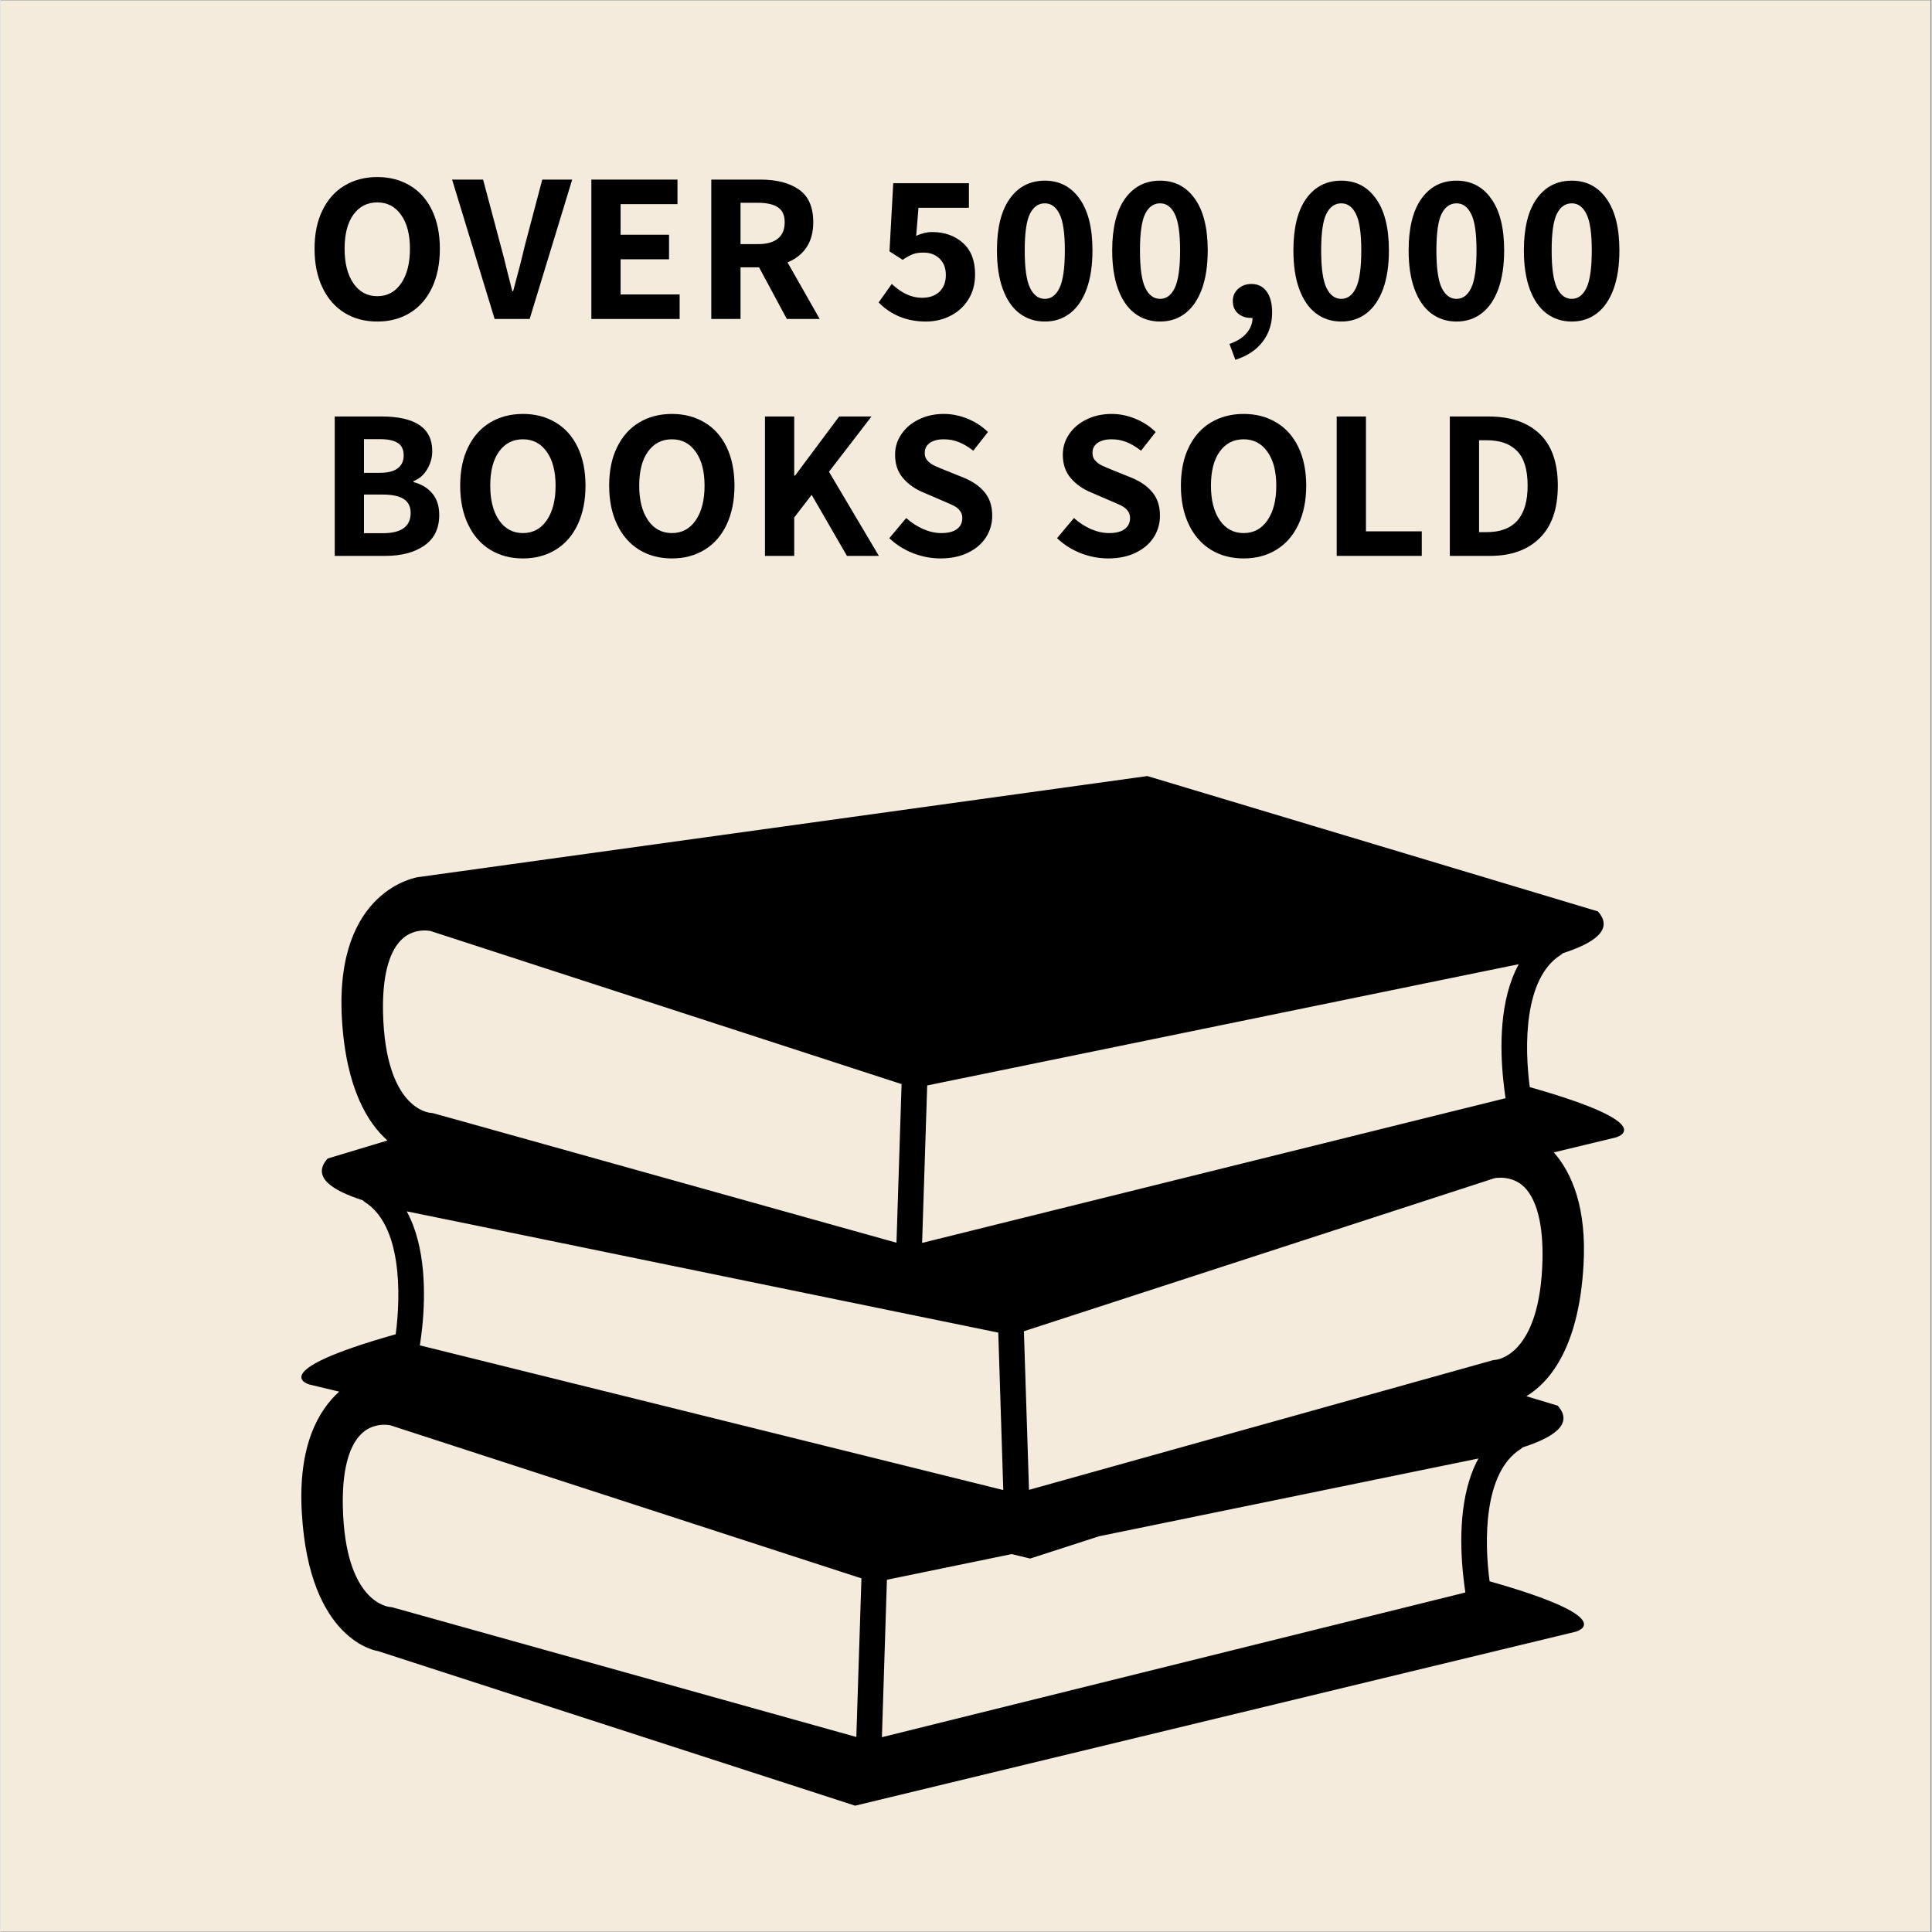 <svg version="1.2" preserveAspectRatio="xMidYMid meet" height="300" viewBox="0 0 224.88 225" zoomAndPan="magnify" width="300" xmlns:xlink="http://www.w3.org/1999/xlink" xmlns="http://www.w3.org/2000/svg"><rect x="0" y="0" width="224.88" height="225" fill="#808080" stroke="none"/><defs><clipPath id="c09506cb61"><path d="M 0 0.059 L 224.762 0.059 L 224.762 224.938 L 0 224.938 Z M 0 0.059"></path></clipPath><clipPath id="af9d02436e"><path d="M 35.027 90.379 L 190 90.379 L 190 210.289 L 35.027 210.289 Z M 35.027 90.379"></path></clipPath></defs><g id="d31a160c6b"><g clip-path="url(#c09506cb61)" clip-rule="nonzero"><path d="M 0 0.059 L 224.879 0.059 L 224.879 224.941 L 0 224.941 Z M 0 0.059" style="stroke:none;fill-rule:nonzero;fill:#ffffff;fill-opacity:1;"></path><path d="M 0 0.059 L 224.879 0.059 L 224.879 224.941 L 0 224.941 Z M 0 0.059" style="stroke:none;fill-rule:nonzero;fill:#f4ebdc;fill-opacity:1;"></path></g><g style="fill:#000000;fill-opacity:1;"><g transform="translate(35.4, 37.149)"><path d="M 8.484 0.297 C 7.035 0.297 5.758 -0.039 4.656 -0.719 C 3.562 -1.395 2.707 -2.375 2.094 -3.656 C 1.477 -4.945 1.172 -6.453 1.172 -8.172 C 1.172 -9.91 1.477 -11.406 2.094 -12.656 C 2.707 -13.914 3.562 -14.875 4.656 -15.531 C 5.758 -16.195 7.035 -16.531 8.484 -16.531 C 9.922 -16.531 11.191 -16.195 12.297 -15.531 C 13.398 -14.875 14.254 -13.914 14.859 -12.656 C 15.461 -11.395 15.766 -9.898 15.766 -8.172 C 15.766 -6.453 15.461 -4.945 14.859 -3.656 C 14.254 -2.375 13.398 -1.395 12.297 -0.719 C 11.191 -0.039 9.922 0.297 8.484 0.297 Z M 8.484 -2.656 C 9.641 -2.656 10.562 -3.148 11.25 -4.141 C 11.938 -5.141 12.281 -6.484 12.281 -8.172 C 12.281 -9.848 11.938 -11.164 11.25 -12.125 C 10.562 -13.094 9.641 -13.578 8.484 -13.578 C 7.305 -13.578 6.375 -13.098 5.688 -12.141 C 5.008 -11.191 4.672 -9.867 4.672 -8.172 C 4.672 -6.484 5.016 -5.141 5.703 -4.141 C 6.391 -3.148 7.316 -2.656 8.484 -2.656 Z M 8.484 -2.656" style="stroke:none"></path></g></g><g style="fill:#000000;fill-opacity:1;"><g transform="translate(52.748, 37.149)"><path d="M -0.156 -16.234 L 3.453 -16.234 L 5.516 -8.484 C 5.766 -7.586 5.988 -6.711 6.188 -5.859 C 6.719 -3.773 6.941 -2.898 6.859 -3.234 L 6.953 -3.234 C 7.035 -3.523 7.32 -4.609 7.812 -6.484 L 8.297 -8.484 L 10.344 -16.234 L 13.828 -16.234 L 8.875 0 L 4.797 0 Z M -0.156 -16.234" style="stroke:none"></path></g></g><g style="fill:#000000;fill-opacity:1;"><g transform="translate(66.84, 37.149)"><path d="M 1.969 -16.234 L 12 -16.234 L 12 -13.375 L 5.375 -13.375 L 5.375 -9.812 L 11.016 -9.812 L 11.016 -6.953 L 5.375 -6.953 L 5.375 -2.859 L 12.25 -2.859 L 12.25 0 L 1.969 0 Z M 1.969 -16.234" style="stroke:none"></path></g></g><g style="fill:#000000;fill-opacity:1;"><g transform="translate(80.808, 37.149)"><path d="M 10.766 0 L 7.531 -6.016 L 5.375 -6.016 L 5.375 0 L 1.969 0 L 1.969 -16.234 L 7.688 -16.234 C 9.57 -16.234 11.066 -15.848 12.172 -15.078 C 13.285 -14.305 13.844 -13.035 13.844 -11.266 C 13.844 -10.098 13.578 -9.117 13.047 -8.328 C 12.516 -7.547 11.781 -6.969 10.844 -6.594 L 14.594 0 Z M 5.375 -8.719 L 7.391 -8.719 C 8.41 -8.719 9.188 -8.93 9.719 -9.359 C 10.25 -9.785 10.516 -10.422 10.516 -11.266 C 10.516 -12.078 10.254 -12.656 9.734 -13 C 9.223 -13.352 8.441 -13.531 7.391 -13.531 L 5.375 -13.531 Z M 5.375 -8.719" style="stroke:none"></path></g></g><g style="fill:#000000;fill-opacity:1;"><g transform="translate(96.293, 37.149)"><path d="" style="stroke:none"></path></g></g><g style="fill:#000000;fill-opacity:1;"><g transform="translate(101.686, 37.149)"><path d="M 6.094 0.297 C 3.883 0.297 2.047 -0.441 0.578 -1.922 L 2.109 -4.078 C 3.254 -3.004 4.426 -2.469 5.625 -2.469 C 6.469 -2.469 7.141 -2.695 7.641 -3.156 C 8.148 -3.625 8.406 -4.281 8.406 -5.125 C 8.406 -5.938 8.16 -6.57 7.672 -7.031 C 7.191 -7.5 6.566 -7.734 5.797 -7.734 C 5.328 -7.734 4.93 -7.676 4.609 -7.562 C 4.285 -7.445 3.875 -7.223 3.375 -6.891 L 1.844 -7.875 L 2.281 -15.812 L 11.094 -15.812 L 11.094 -12.953 L 5.219 -12.953 L 4.953 -9.688 C 5.598 -9.977 6.219 -10.125 6.812 -10.125 C 8.25 -10.125 9.441 -9.703 10.391 -8.859 C 11.336 -8.023 11.812 -6.805 11.812 -5.203 C 11.812 -4.066 11.547 -3.082 11.016 -2.25 C 10.492 -1.426 9.797 -0.797 8.922 -0.359 C 8.055 0.078 7.113 0.297 6.094 0.297 Z M 6.094 0.297" style="stroke:none"></path></g></g><g style="fill:#000000;fill-opacity:1;"><g transform="translate(115.107, 37.149)"><path d="M 6.516 0.297 C 5.391 0.297 4.406 -0.02 3.562 -0.656 C 2.727 -1.289 2.082 -2.227 1.625 -3.469 C 1.164 -4.719 0.938 -6.223 0.938 -7.984 C 0.938 -10.598 1.43 -12.602 2.422 -14 C 3.422 -15.406 4.785 -16.109 6.516 -16.109 C 8.223 -16.109 9.57 -15.406 10.562 -14 C 11.562 -12.602 12.062 -10.598 12.062 -7.984 C 12.062 -6.223 11.832 -4.719 11.375 -3.469 C 10.914 -2.227 10.27 -1.289 9.438 -0.656 C 8.613 -0.02 7.641 0.297 6.516 0.297 Z M 6.516 -2.344 C 7.242 -2.344 7.812 -2.766 8.219 -3.609 C 8.633 -4.461 8.844 -5.922 8.844 -7.984 C 8.844 -10.004 8.633 -11.422 8.219 -12.234 C 7.812 -13.055 7.242 -13.469 6.516 -13.469 C 5.766 -13.469 5.188 -13.062 4.781 -12.25 C 4.375 -11.438 4.172 -10.016 4.172 -7.984 C 4.172 -5.922 4.379 -4.461 4.797 -3.609 C 5.211 -2.766 5.785 -2.344 6.516 -2.344 Z M 6.516 -2.344" style="stroke:none"></path></g></g><g style="fill:#000000;fill-opacity:1;"><g transform="translate(128.529, 37.149)"><path d="M 6.516 0.297 C 5.391 0.297 4.406 -0.02 3.562 -0.656 C 2.727 -1.289 2.082 -2.227 1.625 -3.469 C 1.164 -4.719 0.938 -6.223 0.938 -7.984 C 0.938 -10.598 1.43 -12.602 2.422 -14 C 3.422 -15.406 4.785 -16.109 6.516 -16.109 C 8.223 -16.109 9.57 -15.406 10.562 -14 C 11.562 -12.602 12.062 -10.598 12.062 -7.984 C 12.062 -6.223 11.832 -4.719 11.375 -3.469 C 10.914 -2.227 10.27 -1.289 9.438 -0.656 C 8.613 -0.02 7.641 0.297 6.516 0.297 Z M 6.516 -2.344 C 7.242 -2.344 7.812 -2.766 8.219 -3.609 C 8.633 -4.461 8.844 -5.922 8.844 -7.984 C 8.844 -10.004 8.633 -11.422 8.219 -12.234 C 7.812 -13.055 7.242 -13.469 6.516 -13.469 C 5.766 -13.469 5.188 -13.062 4.781 -12.25 C 4.375 -11.438 4.172 -10.016 4.172 -7.984 C 4.172 -5.922 4.379 -4.461 4.797 -3.609 C 5.211 -2.766 5.785 -2.344 6.516 -2.344 Z M 6.516 -2.344" style="stroke:none"></path></g></g><g style="fill:#000000;fill-opacity:1;"><g transform="translate(141.95, 37.149)"><path d="M 3.734 -4.078 C 4.492 -4.078 5.082 -3.785 5.5 -3.203 C 5.926 -2.629 6.141 -1.816 6.141 -0.766 C 6.141 0.555 5.77 1.695 5.031 2.656 C 4.289 3.625 3.234 4.32 1.859 4.75 L 1.172 2.906 C 2.035 2.613 2.695 2.195 3.156 1.656 C 3.625 1.113 3.859 0.52 3.859 -0.125 L 3.656 -0.125 C 3.07 -0.125 2.578 -0.297 2.172 -0.641 C 1.766 -0.992 1.562 -1.477 1.562 -2.094 C 1.562 -2.664 1.77 -3.141 2.188 -3.516 C 2.602 -3.891 3.117 -4.078 3.734 -4.078 Z M 3.734 -4.078" style="stroke:none"></path></g></g><g style="fill:#000000;fill-opacity:1;"><g transform="translate(149.63, 37.149)"><path d="M 6.516 0.297 C 5.391 0.297 4.406 -0.02 3.562 -0.656 C 2.727 -1.289 2.082 -2.227 1.625 -3.469 C 1.164 -4.719 0.938 -6.223 0.938 -7.984 C 0.938 -10.598 1.43 -12.602 2.422 -14 C 3.422 -15.406 4.785 -16.109 6.516 -16.109 C 8.223 -16.109 9.57 -15.406 10.562 -14 C 11.562 -12.602 12.062 -10.598 12.062 -7.984 C 12.062 -6.223 11.832 -4.719 11.375 -3.469 C 10.914 -2.227 10.27 -1.289 9.438 -0.656 C 8.613 -0.02 7.641 0.297 6.516 0.297 Z M 6.516 -2.344 C 7.242 -2.344 7.812 -2.766 8.219 -3.609 C 8.633 -4.461 8.844 -5.922 8.844 -7.984 C 8.844 -10.004 8.633 -11.422 8.219 -12.234 C 7.812 -13.055 7.242 -13.469 6.516 -13.469 C 5.766 -13.469 5.188 -13.062 4.781 -12.25 C 4.375 -11.438 4.172 -10.016 4.172 -7.984 C 4.172 -5.922 4.379 -4.461 4.797 -3.609 C 5.211 -2.766 5.785 -2.344 6.516 -2.344 Z M 6.516 -2.344" style="stroke:none"></path></g></g><g style="fill:#000000;fill-opacity:1;"><g transform="translate(163.051, 37.149)"><path d="M 6.516 0.297 C 5.391 0.297 4.406 -0.02 3.562 -0.656 C 2.727 -1.289 2.082 -2.227 1.625 -3.469 C 1.164 -4.719 0.938 -6.223 0.938 -7.984 C 0.938 -10.598 1.43 -12.602 2.422 -14 C 3.422 -15.406 4.785 -16.109 6.516 -16.109 C 8.223 -16.109 9.57 -15.406 10.562 -14 C 11.562 -12.602 12.062 -10.598 12.062 -7.984 C 12.062 -6.223 11.832 -4.719 11.375 -3.469 C 10.914 -2.227 10.27 -1.289 9.438 -0.656 C 8.613 -0.02 7.641 0.297 6.516 0.297 Z M 6.516 -2.344 C 7.242 -2.344 7.812 -2.766 8.219 -3.609 C 8.633 -4.461 8.844 -5.922 8.844 -7.984 C 8.844 -10.004 8.633 -11.422 8.219 -12.234 C 7.812 -13.055 7.242 -13.469 6.516 -13.469 C 5.766 -13.469 5.188 -13.062 4.781 -12.25 C 4.375 -11.438 4.172 -10.016 4.172 -7.984 C 4.172 -5.922 4.379 -4.461 4.797 -3.609 C 5.211 -2.766 5.785 -2.344 6.516 -2.344 Z M 6.516 -2.344" style="stroke:none"></path></g></g><g style="fill:#000000;fill-opacity:1;"><g transform="translate(176.473, 37.149)"><path d="M 6.516 0.297 C 5.391 0.297 4.406 -0.02 3.562 -0.656 C 2.727 -1.289 2.082 -2.227 1.625 -3.469 C 1.164 -4.719 0.938 -6.223 0.938 -7.984 C 0.938 -10.598 1.43 -12.602 2.422 -14 C 3.422 -15.406 4.785 -16.109 6.516 -16.109 C 8.223 -16.109 9.57 -15.406 10.562 -14 C 11.562 -12.602 12.062 -10.598 12.062 -7.984 C 12.062 -6.223 11.832 -4.719 11.375 -3.469 C 10.914 -2.227 10.27 -1.289 9.438 -0.656 C 8.613 -0.02 7.641 0.297 6.516 0.297 Z M 6.516 -2.344 C 7.242 -2.344 7.812 -2.766 8.219 -3.609 C 8.633 -4.461 8.844 -5.922 8.844 -7.984 C 8.844 -10.004 8.633 -11.422 8.219 -12.234 C 7.812 -13.055 7.242 -13.469 6.516 -13.469 C 5.766 -13.469 5.188 -13.062 4.781 -12.25 C 4.375 -11.438 4.172 -10.016 4.172 -7.984 C 4.172 -5.922 4.379 -4.461 4.797 -3.609 C 5.211 -2.766 5.785 -2.344 6.516 -2.344 Z M 6.516 -2.344" style="stroke:none"></path></g></g><g style="fill:#000000;fill-opacity:1;"><g transform="translate(36.953, 64.738)"><path d="M 1.969 -16.234 L 7.406 -16.234 C 11.352 -16.234 13.328 -14.891 13.328 -12.203 C 13.328 -11.441 13.125 -10.727 12.719 -10.062 C 12.32 -9.406 11.797 -8.953 11.141 -8.703 L 11.141 -8.594 C 12.047 -8.363 12.77 -7.93 13.312 -7.297 C 13.863 -6.66 14.141 -5.816 14.141 -4.766 C 14.141 -3.191 13.562 -2.004 12.406 -1.203 C 11.25 -0.398 9.734 0 7.859 0 L 1.969 0 Z M 7.203 -9.672 C 8.148 -9.672 8.852 -9.848 9.312 -10.203 C 9.77 -10.555 10 -11.055 10 -11.703 C 10 -12.367 9.773 -12.848 9.328 -13.141 C 8.879 -13.441 8.18 -13.594 7.234 -13.594 L 5.375 -13.594 L 5.375 -9.672 Z M 7.562 -2.641 C 9.727 -2.641 10.812 -3.426 10.812 -5 C 10.812 -5.738 10.539 -6.281 10 -6.625 C 9.469 -6.969 8.656 -7.141 7.562 -7.141 L 5.375 -7.141 L 5.375 -2.641 Z M 7.562 -2.641" style="stroke:none"></path></g></g><g style="fill:#000000;fill-opacity:1;"><g transform="translate(52.362, 64.738)"><path d="M 8.484 0.297 C 7.035 0.297 5.758 -0.039 4.656 -0.719 C 3.562 -1.395 2.707 -2.375 2.094 -3.656 C 1.477 -4.945 1.172 -6.453 1.172 -8.172 C 1.172 -9.91 1.477 -11.406 2.094 -12.656 C 2.707 -13.914 3.562 -14.875 4.656 -15.531 C 5.758 -16.195 7.035 -16.531 8.484 -16.531 C 9.922 -16.531 11.191 -16.195 12.297 -15.531 C 13.398 -14.875 14.254 -13.914 14.859 -12.656 C 15.461 -11.395 15.766 -9.898 15.766 -8.172 C 15.766 -6.453 15.461 -4.945 14.859 -3.656 C 14.254 -2.375 13.398 -1.395 12.297 -0.719 C 11.191 -0.039 9.922 0.297 8.484 0.297 Z M 8.484 -2.656 C 9.641 -2.656 10.562 -3.148 11.25 -4.141 C 11.938 -5.141 12.281 -6.484 12.281 -8.172 C 12.281 -9.848 11.938 -11.164 11.25 -12.125 C 10.562 -13.094 9.641 -13.578 8.484 -13.578 C 7.305 -13.578 6.375 -13.098 5.688 -12.141 C 5.008 -11.191 4.672 -9.867 4.672 -8.172 C 4.672 -6.484 5.016 -5.141 5.703 -4.141 C 6.391 -3.148 7.316 -2.656 8.484 -2.656 Z M 8.484 -2.656" style="stroke:none"></path></g></g><g style="fill:#000000;fill-opacity:1;"><g transform="translate(69.711, 64.738)"><path d="M 8.484 0.297 C 7.035 0.297 5.758 -0.039 4.656 -0.719 C 3.562 -1.395 2.707 -2.375 2.094 -3.656 C 1.477 -4.945 1.172 -6.453 1.172 -8.172 C 1.172 -9.91 1.477 -11.406 2.094 -12.656 C 2.707 -13.914 3.562 -14.875 4.656 -15.531 C 5.758 -16.195 7.035 -16.531 8.484 -16.531 C 9.922 -16.531 11.191 -16.195 12.297 -15.531 C 13.398 -14.875 14.254 -13.914 14.859 -12.656 C 15.461 -11.395 15.766 -9.898 15.766 -8.172 C 15.766 -6.453 15.461 -4.945 14.859 -3.656 C 14.254 -2.375 13.398 -1.395 12.297 -0.719 C 11.191 -0.039 9.922 0.297 8.484 0.297 Z M 8.484 -2.656 C 9.641 -2.656 10.562 -3.148 11.25 -4.141 C 11.938 -5.141 12.281 -6.484 12.281 -8.172 C 12.281 -9.848 11.938 -11.164 11.25 -12.125 C 10.562 -13.094 9.641 -13.578 8.484 -13.578 C 7.305 -13.578 6.375 -13.098 5.688 -12.141 C 5.008 -11.191 4.672 -9.867 4.672 -8.172 C 4.672 -6.484 5.016 -5.141 5.703 -4.141 C 6.391 -3.148 7.316 -2.656 8.484 -2.656 Z M 8.484 -2.656" style="stroke:none"></path></g></g><g style="fill:#000000;fill-opacity:1;"><g transform="translate(87.059, 64.738)"><path d="M 1.969 -16.234 L 5.375 -16.234 L 5.375 -9.344 L 5.469 -9.344 L 10.609 -16.234 L 14.375 -16.234 L 9.422 -9.797 L 15.234 0 L 11.516 0 L 7.406 -7.109 L 5.375 -4.469 L 5.375 0 L 1.969 0 Z M 1.969 -16.234" style="stroke:none"></path></g></g><g style="fill:#000000;fill-opacity:1;"><g transform="translate(102.618, 64.738)"><path d="M 6.859 0.297 C 5.766 0.297 4.695 0.094 3.656 -0.312 C 2.613 -0.719 1.691 -1.301 0.891 -2.062 L 2.859 -4.406 C 3.453 -3.875 4.109 -3.445 4.828 -3.125 C 5.555 -2.812 6.258 -2.656 6.938 -2.656 C 7.727 -2.656 8.332 -2.805 8.75 -3.109 C 9.176 -3.422 9.391 -3.852 9.391 -4.406 C 9.391 -4.75 9.297 -5.035 9.109 -5.266 C 8.922 -5.504 8.68 -5.695 8.391 -5.844 C 8.098 -5.988 7.629 -6.195 6.984 -6.469 L 4.844 -7.391 C 3.883 -7.785 3.098 -8.344 2.484 -9.062 C 1.867 -9.781 1.562 -10.688 1.562 -11.781 C 1.562 -12.656 1.805 -13.453 2.297 -14.172 C 2.785 -14.898 3.461 -15.473 4.328 -15.891 C 5.191 -16.316 6.16 -16.531 7.234 -16.531 C 8.18 -16.531 9.109 -16.344 10.016 -15.969 C 10.93 -15.594 11.719 -15.078 12.375 -14.422 L 10.672 -12.25 C 10.098 -12.695 9.535 -13.031 8.984 -13.25 C 8.441 -13.469 7.859 -13.578 7.234 -13.578 C 6.555 -13.578 6.016 -13.438 5.609 -13.156 C 5.211 -12.875 5.016 -12.484 5.016 -11.984 C 5.016 -11.629 5.117 -11.336 5.328 -11.109 C 5.535 -10.879 5.789 -10.688 6.094 -10.531 C 6.406 -10.383 6.883 -10.18 7.531 -9.922 L 9.625 -9.078 C 10.664 -8.641 11.469 -8.066 12.031 -7.359 C 12.594 -6.66 12.875 -5.766 12.875 -4.672 C 12.875 -3.766 12.633 -2.93 12.156 -2.172 C 11.676 -1.422 10.977 -0.82 10.062 -0.375 C 9.156 0.07 8.086 0.297 6.859 0.297 Z M 6.859 0.297" style="stroke:none"></path></g></g><g style="fill:#000000;fill-opacity:1;"><g transform="translate(116.76, 64.738)"><path d="" style="stroke:none"></path></g></g><g style="fill:#000000;fill-opacity:1;"><g transform="translate(122.153, 64.738)"><path d="M 6.859 0.297 C 5.766 0.297 4.695 0.094 3.656 -0.312 C 2.613 -0.719 1.691 -1.301 0.891 -2.062 L 2.859 -4.406 C 3.453 -3.875 4.109 -3.445 4.828 -3.125 C 5.555 -2.812 6.258 -2.656 6.938 -2.656 C 7.727 -2.656 8.332 -2.805 8.75 -3.109 C 9.176 -3.422 9.391 -3.852 9.391 -4.406 C 9.391 -4.75 9.297 -5.035 9.109 -5.266 C 8.922 -5.504 8.68 -5.695 8.391 -5.844 C 8.098 -5.988 7.629 -6.195 6.984 -6.469 L 4.844 -7.391 C 3.883 -7.785 3.098 -8.344 2.484 -9.062 C 1.867 -9.781 1.562 -10.688 1.562 -11.781 C 1.562 -12.656 1.805 -13.453 2.297 -14.172 C 2.785 -14.898 3.461 -15.473 4.328 -15.891 C 5.191 -16.316 6.16 -16.531 7.234 -16.531 C 8.18 -16.531 9.109 -16.344 10.016 -15.969 C 10.93 -15.594 11.719 -15.078 12.375 -14.422 L 10.672 -12.25 C 10.098 -12.695 9.535 -13.031 8.984 -13.25 C 8.441 -13.469 7.859 -13.578 7.234 -13.578 C 6.555 -13.578 6.016 -13.438 5.609 -13.156 C 5.211 -12.875 5.016 -12.484 5.016 -11.984 C 5.016 -11.629 5.117 -11.336 5.328 -11.109 C 5.535 -10.879 5.789 -10.688 6.094 -10.531 C 6.406 -10.383 6.883 -10.18 7.531 -9.922 L 9.625 -9.078 C 10.664 -8.641 11.469 -8.066 12.031 -7.359 C 12.594 -6.66 12.875 -5.766 12.875 -4.672 C 12.875 -3.766 12.633 -2.93 12.156 -2.172 C 11.676 -1.422 10.977 -0.82 10.062 -0.375 C 9.156 0.07 8.086 0.297 6.859 0.297 Z M 6.859 0.297" style="stroke:none"></path></g></g><g style="fill:#000000;fill-opacity:1;"><g transform="translate(136.295, 64.738)"><path d="M 8.484 0.297 C 7.035 0.297 5.758 -0.039 4.656 -0.719 C 3.562 -1.395 2.707 -2.375 2.094 -3.656 C 1.477 -4.945 1.172 -6.453 1.172 -8.172 C 1.172 -9.91 1.477 -11.406 2.094 -12.656 C 2.707 -13.914 3.562 -14.875 4.656 -15.531 C 5.758 -16.195 7.035 -16.531 8.484 -16.531 C 9.922 -16.531 11.191 -16.195 12.297 -15.531 C 13.398 -14.875 14.254 -13.914 14.859 -12.656 C 15.461 -11.395 15.766 -9.898 15.766 -8.172 C 15.766 -6.453 15.461 -4.945 14.859 -3.656 C 14.254 -2.375 13.398 -1.395 12.297 -0.719 C 11.191 -0.039 9.922 0.297 8.484 0.297 Z M 8.484 -2.656 C 9.641 -2.656 10.562 -3.148 11.25 -4.141 C 11.938 -5.141 12.281 -6.484 12.281 -8.172 C 12.281 -9.848 11.938 -11.164 11.25 -12.125 C 10.562 -13.094 9.641 -13.578 8.484 -13.578 C 7.305 -13.578 6.375 -13.098 5.688 -12.141 C 5.008 -11.191 4.672 -9.867 4.672 -8.172 C 4.672 -6.484 5.016 -5.141 5.703 -4.141 C 6.391 -3.148 7.316 -2.656 8.484 -2.656 Z M 8.484 -2.656" style="stroke:none"></path></g></g><g style="fill:#000000;fill-opacity:1;"><g transform="translate(153.643, 64.738)"><path d="M 1.969 -16.234 L 5.375 -16.234 L 5.375 -2.859 L 11.875 -2.859 L 11.875 0 L 1.969 0 Z M 1.969 -16.234" style="stroke:none"></path></g></g><g style="fill:#000000;fill-opacity:1;"><g transform="translate(166.816, 64.738)"><path d="M 1.969 -16.234 L 6.469 -16.234 C 9.02 -16.234 11.004 -15.562 12.422 -14.219 C 13.836 -12.875 14.547 -10.859 14.547 -8.172 C 14.547 -5.492 13.844 -3.461 12.438 -2.078 C 11.039 -0.691 9.113 0 6.656 0 L 1.969 0 Z M 6.266 -2.766 C 9.441 -2.766 11.031 -4.566 11.031 -8.172 C 11.031 -10.047 10.617 -11.395 9.797 -12.219 C 8.984 -13.051 7.805 -13.469 6.266 -13.469 L 5.375 -13.469 L 5.375 -2.766 Z M 6.266 -2.766" style="stroke:none"></path></g></g><g style="fill:#000000;fill-opacity:1;"><g transform="translate(182.947, 64.738)"><path d="" style="stroke:none"></path></g></g><g clip-path="url(#af9d02436e)" clip-rule="nonzero"><path d="M 178.098 126.605 C 177.469 121.941 177.383 113.891 181.734 111.191 C 181.809 111.145 181.867 111.074 181.941 111.012 C 185.492 109.875 187.953 108.281 186.027 106.141 L 133.559 90.379 L 48.617 102.152 C 48.617 102.152 38.895 103.543 39.758 118.617 C 40.23 126.812 42.812 130.836 45.066 132.82 L 38.098 134.922 C 36.168 137.062 38.629 138.645 42.18 139.781 C 42.254 139.84 42.301 139.914 42.387 139.961 C 46.727 142.672 46.641 150.707 46.023 155.387 C 30.41 159.801 36.012 161.25 36.012 161.25 L 39.441 162.07 C 37.031 164.246 34.629 168.355 35.09 176.168 C 35.949 191.238 43.938 192.277 43.938 192.277 L 99.531 210.289 L 183.434 190.031 C 183.434 190.031 189.031 188.582 173.418 184.156 C 172.789 179.504 172.703 171.453 177.055 168.742 C 177.141 168.695 177.188 168.625 177.262 168.562 C 180.812 167.426 183.273 165.844 181.348 163.703 L 177.699 162.602 C 180.137 161.141 183.785 157.32 184.352 147.383 C 184.754 140.566 182.961 136.566 180.898 134.207 L 188.098 132.469 C 188.098 132.469 193.711 131.031 178.098 126.605 Z M 107.922 126.41 L 122.02 123.523 L 169.711 113.742 L 176.812 112.293 C 174.535 116.441 174.633 122.109 175.008 125.746 C 175.094 126.57 175.188 127.32 175.273 127.898 L 167.504 129.82 L 107.328 144.75 Z M 47.309 141.074 L 54.414 142.523 L 100.199 151.918 L 104.199 152.738 L 116.199 155.195 L 116.781 173.531 L 54.934 158.191 L 48.836 156.68 C 48.934 156.102 49.02 155.352 49.117 154.527 C 49.48 150.891 49.574 145.223 47.309 141.074 Z M 44.547 117.891 C 44.461 113.875 45.176 110.977 46.629 109.5 C 47.551 108.559 48.645 108.363 49.383 108.363 C 49.781 108.363 50.062 108.426 50.086 108.426 L 86.684 120.32 L 104.938 126.254 L 104.344 144.727 L 53.117 130.402 L 50.414 129.652 C 50.316 129.629 50.172 129.602 50.074 129.602 C 49.855 129.578 44.801 129.121 44.547 117.891 Z M 99.668 202.289 L 45.734 187.215 C 45.637 187.18 45.504 187.168 45.395 187.152 C 45.176 187.141 40.109 186.684 39.867 175.453 C 39.781 171.441 40.496 168.539 41.949 167.062 C 42.871 166.121 43.953 165.926 44.703 165.926 C 45.09 165.926 45.383 165.988 45.395 165.988 C 45.395 165.988 45.406 165.988 45.395 165.988 L 100.262 183.816 Z M 170.328 183.309 C 170.414 184.133 170.508 184.883 170.594 185.461 L 102.648 202.312 L 103.23 183.977 L 117.766 180.988 L 119.91 181.508 L 127.949 178.91 L 165.02 171.309 L 172.121 169.855 C 169.855 173.988 169.953 179.66 170.328 183.309 Z M 174.074 158.371 C 173.953 158.383 173.82 158.398 173.711 158.434 L 168.582 159.871 L 119.777 173.508 L 119.184 155.035 L 135.195 149.828 L 173.965 137.219 C 173.965 137.219 176 136.77 177.492 138.281 C 178.934 139.758 179.66 142.66 179.578 146.672 C 179.324 157.902 174.254 158.359 174.074 158.371 Z M 174.074 158.371" style="stroke:none;fill-rule:nonzero;fill:#000000;fill-opacity:1;"></path></g></g></svg>